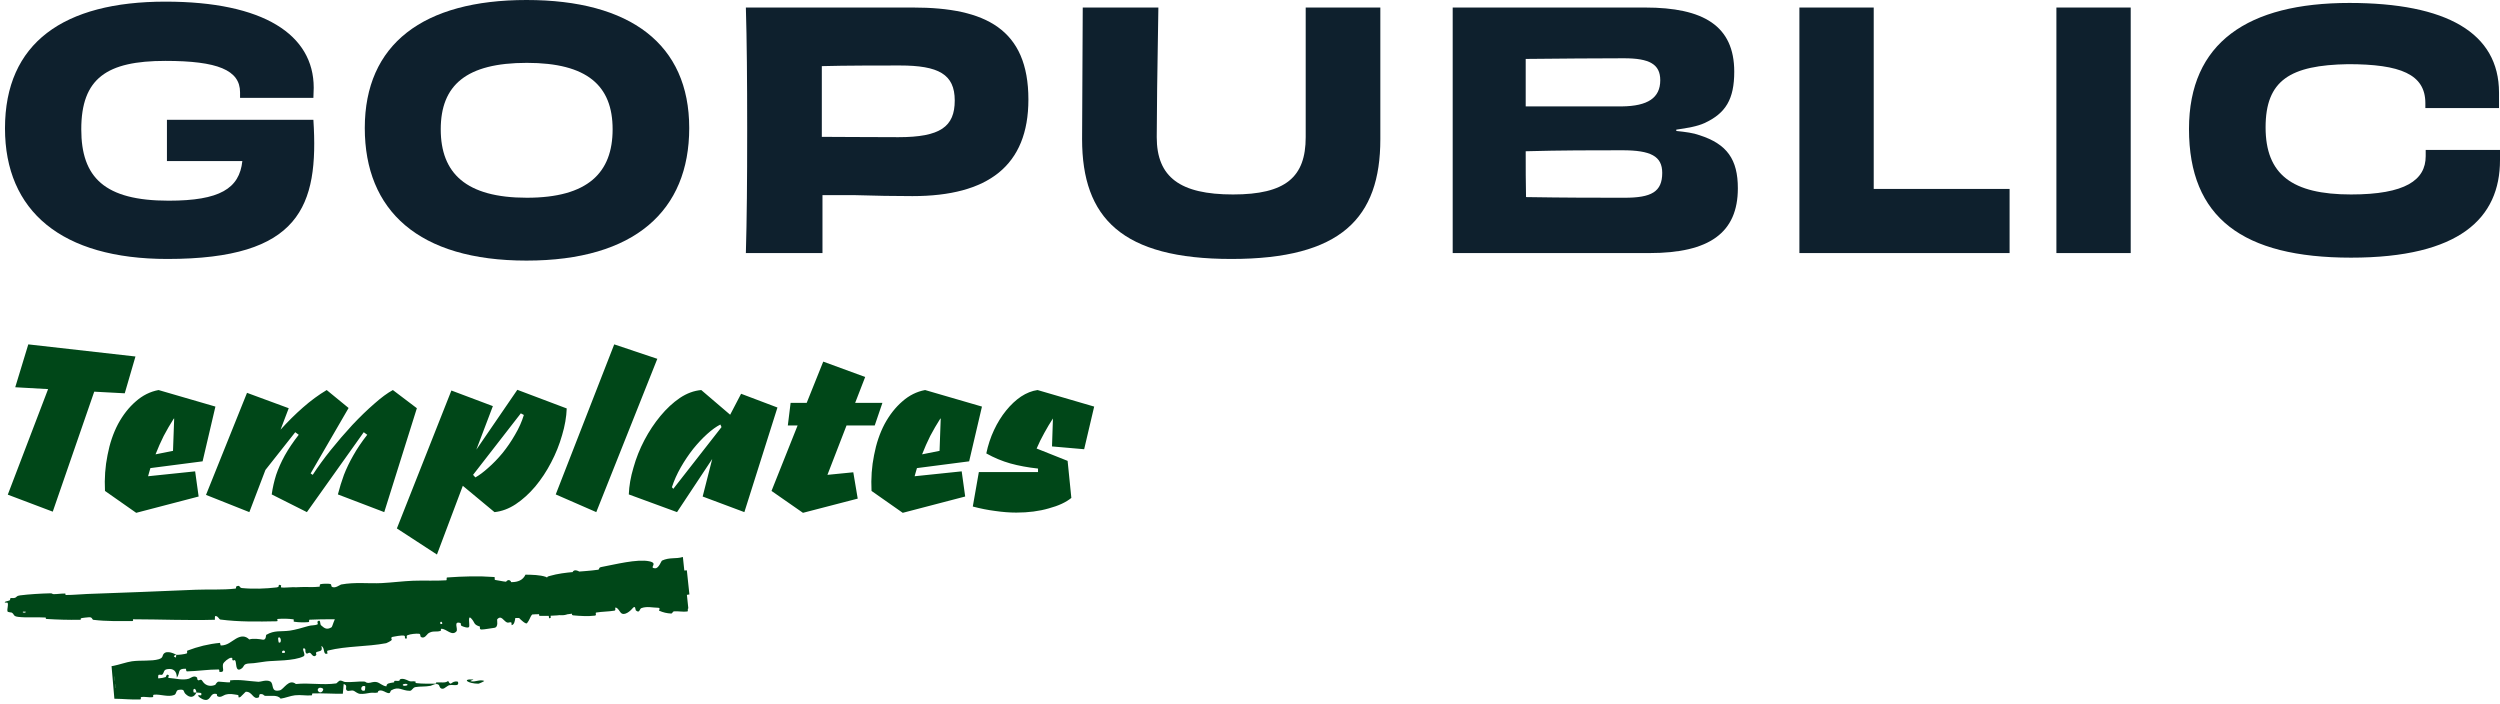 <svg width="501" height="141" viewBox="0 0 501 141" fill="none" xmlns="http://www.w3.org/2000/svg">
<path d="M62.803 24.013C59.256 24.013 49.474 24.013 33.454 24.013V32.279H46.581C46.991 32.279 47.284 32.279 47.459 32.279C47.925 32.279 48.294 32.279 48.566 32.279C47.975 37.791 44.039 40.218 33.804 40.218C20.945 40.218 16.287 35.56 16.287 25.915C16.287 15.681 21.404 12.203 33.148 12.203C43.58 12.203 48.107 14.04 48.107 18.502C48.107 18.72 48.107 19.092 48.107 19.617H62.803C62.847 18.698 62.869 18.02 62.869 17.583C62.869 6.955 52.831 0.328 33.148 0.328C12.744 0.328 1 8.595 1 25.719C1 42.318 12.35 51.896 33.542 51.896C60.113 51.896 63.919 41.399 62.803 24.013Z" fill="#0E202D"/>
<path d="M138.121 25.653C138.121 8.857 126.312 0 105.514 0C84.782 0 73.103 8.857 73.103 25.653C73.103 42.186 83.863 52.224 105.514 52.224C127.23 52.224 138.121 42.186 138.121 25.653ZM105.579 39.627C93.376 39.627 88.325 34.707 88.325 25.915C88.325 17.058 93.442 12.597 105.579 12.597C117.717 12.597 122.769 17.189 122.769 25.915C122.769 34.575 117.848 39.627 105.579 39.627Z" fill="#0E202D"/>
<path d="M180.045 27.49C173.681 27.49 167.776 27.424 164.693 27.424C164.693 22.963 164.693 18.174 164.693 13.253C169.154 13.122 177.093 13.122 180.308 13.122C188.115 13.122 191.33 14.893 191.33 20.142C191.33 25.391 188.443 27.49 180.045 27.49ZM149.472 1.509C149.669 8.332 149.734 15.681 149.734 26.112C149.734 36.609 149.669 43.63 149.472 50.715H164.824V39.103H171.153C175.36 39.234 179.265 39.3 182.866 39.3C198.022 39.3 206.092 33.198 206.092 19.945C206.092 5.839 197.497 1.509 182.997 1.509H149.472Z" fill="#0E202D"/>
<path d="M261.662 1.509C261.662 14.368 261.662 23.029 261.662 27.49C261.662 35.494 257.659 38.971 247.096 38.971C236.468 38.971 231.81 35.494 231.81 27.49C231.81 23.029 231.919 14.368 232.138 1.509H216.982C216.895 16.424 216.851 25.216 216.851 27.884C216.851 43.695 224.855 51.896 246.768 51.896C268.747 51.896 276.62 43.695 276.62 27.884C276.62 25.216 276.62 16.424 276.62 1.509H261.662Z" fill="#0E202D"/>
<path d="M325.565 39.628C319.922 39.628 313.755 39.628 305.817 39.496C305.751 36.675 305.751 33.526 305.751 30.311C312.771 30.114 319.463 30.114 325.105 30.114C330.813 30.114 333.11 31.295 333.11 34.642C333.11 38.447 330.944 39.628 325.565 39.628ZM332.716 16.074C332.716 19.617 330.223 21.257 325.04 21.323C321.234 21.323 314.805 21.323 305.751 21.323C305.751 16.818 305.751 13.647 305.751 11.81C313.033 11.744 319.397 11.678 325.434 11.678C330.551 11.678 332.716 12.86 332.716 16.074ZM335.93 25.981C338.228 25.653 340.129 25.325 341.573 24.669C345.838 22.701 347.543 19.88 347.543 14.368C347.543 5.183 341.376 1.509 329.698 1.509H291.12V50.715H330.551C342.557 50.715 348.266 46.648 348.266 37.725C348.266 31.951 346.098 28.868 340.589 27.096C339.342 26.637 337.767 26.44 335.93 26.244V25.981Z" fill="#0E202D"/>
<path d="M360.599 1.509V50.715H402.722V37.856C389.555 37.856 380.48 37.856 375.494 37.856C375.494 35.494 375.494 23.379 375.494 1.509H360.599Z" fill="#0E202D"/>
<path d="M426.994 50.715V1.509H412.103V50.715H426.994Z" fill="#0E202D"/>
<path d="M486.042 21.651H500.803C500.803 20.251 500.803 19.223 500.803 18.567C500.803 6.561 490.241 0.59 470.821 0.59C450.483 0.59 438.674 8.529 438.674 25.849C438.674 43.63 449.433 51.634 471.151 51.634C492.932 51.634 501 43.695 501 32.083V30.048H486.109V31.295C486.109 36.085 482.04 38.971 471.151 38.971C459.341 38.971 454.025 34.969 454.025 25.521C454.025 16.074 458.948 13.056 470.561 12.859C481.056 12.859 486.042 14.893 486.042 20.666V21.651Z" fill="#0E202D"/>
<path d="M24.999 78.818L18.883 78.491L10.572 102.537L1.56 99.129L9.638 77.977L3.054 77.604L5.669 69.013L27.147 71.441L24.999 78.818ZM39.807 99.502L27.294 102.77L21.038 98.382C20.913 95.86 21.084 93.463 21.551 91.191C21.987 88.888 22.687 86.818 23.652 84.981C24.648 83.144 25.831 81.635 27.201 80.452C28.57 79.238 30.096 78.475 31.776 78.164L43.169 81.479L40.601 92.452L30.142 93.806C30.08 94.055 30.002 94.319 29.909 94.6C29.815 94.88 29.738 95.16 29.675 95.44L39.107 94.459L39.807 99.502ZM31.169 91.051L34.671 90.351L34.905 83.861L34.811 83.907C34.096 85.028 33.426 86.18 32.804 87.362C32.212 88.545 31.668 89.775 31.169 91.051ZM77.003 102.63L67.712 99.082C68.054 97.743 68.459 96.436 68.926 95.16C69.424 93.883 70.046 92.592 70.793 91.284C71.54 89.946 72.474 88.561 73.595 87.129L72.894 86.615L61.502 102.63L54.451 99.082C54.638 97.743 54.934 96.436 55.338 95.16C55.774 93.883 56.35 92.592 57.066 91.284C57.813 89.946 58.747 88.561 59.867 87.129L59.167 86.615L53.191 94.179L49.969 102.63L41.284 99.175L49.502 78.724L57.86 81.806L56.225 86.102C57.688 84.483 59.183 83.004 60.708 81.666C62.264 80.296 63.852 79.129 65.47 78.164L69.859 81.759L62.249 94.88L62.669 95.16C63.696 93.572 64.895 91.922 66.264 90.21C67.665 88.467 69.112 86.787 70.606 85.168C72.132 83.549 73.595 82.133 74.995 80.919C76.396 79.674 77.641 78.756 78.731 78.164L83.54 81.806L77.003 102.63ZM94.802 95.16L95.269 95.673C96.047 95.238 96.903 94.6 97.837 93.759C98.802 92.919 99.752 91.938 100.685 90.817C101.619 89.666 102.46 88.436 103.207 87.129C103.985 85.822 104.576 84.499 104.981 83.16L104.374 82.833L94.802 95.16ZM99.098 102.63L92.748 97.354L87.565 111.128L79.534 105.899L90.46 78.257L98.771 81.386L95.456 90.117L103.674 78.118L113.572 81.853C113.51 83.565 113.199 85.355 112.638 87.222C112.109 89.09 111.378 90.911 110.444 92.685C109.541 94.428 108.483 96.031 107.269 97.494C106.055 98.926 104.748 100.109 103.347 101.043C101.977 101.946 100.561 102.475 99.098 102.63ZM111.37 99.082L123.09 69.013L131.727 71.907L119.494 102.63L111.37 99.082ZM149.171 102.63L140.813 99.502L142.728 91.985L135.677 102.63L126.012 99.082C126.074 97.37 126.386 95.58 126.946 93.712C127.475 91.814 128.207 89.977 129.14 88.203C130.074 86.428 131.148 84.81 132.362 83.347C133.576 81.884 134.868 80.686 136.238 79.752C137.638 78.818 139.07 78.289 140.533 78.164L146.323 83.113L148.517 78.911L155.801 81.666L149.171 102.63ZM144.595 85.588L144.362 85.074C143.553 85.479 142.665 86.117 141.7 86.989C140.767 87.829 139.833 88.825 138.899 89.977C137.996 91.129 137.171 92.358 136.424 93.666C135.677 94.973 135.086 96.296 134.65 97.634L134.93 97.961L144.595 85.588ZM171.887 99.922L160.915 102.77L154.611 98.382L159.841 85.261H157.88L158.44 80.732H161.662L164.977 72.468L173.381 75.549L171.373 80.732H176.836L175.296 85.261H169.646L165.817 95.16L171 94.646L171.887 99.922ZM193.423 99.502L180.91 102.77L174.654 98.382C174.529 95.86 174.7 93.463 175.167 91.191C175.603 88.888 176.303 86.818 177.268 84.981C178.264 83.144 179.447 81.635 180.817 80.452C182.186 79.238 183.712 78.475 185.393 78.164L196.785 81.479L194.217 92.452L183.758 93.806C183.696 94.055 183.618 94.319 183.525 94.6C183.431 94.88 183.354 95.16 183.291 95.44L192.723 94.459L193.423 99.502ZM184.786 91.051L188.287 90.351L188.521 83.861L188.427 83.907C187.712 85.028 187.042 86.18 186.42 87.362C185.828 88.545 185.284 89.775 184.786 91.051ZM203.678 102.724C202.34 102.724 200.924 102.615 199.429 102.397C197.966 102.21 196.472 101.914 194.947 101.51L196.161 94.6H208.021V93.899C205.997 93.681 204.145 93.339 202.464 92.872C200.815 92.405 199.212 91.736 197.655 90.864C197.998 89.214 198.511 87.658 199.196 86.195C199.881 84.732 200.69 83.425 201.624 82.273C202.558 81.121 203.554 80.187 204.612 79.472C205.702 78.756 206.807 78.32 207.927 78.164L219.273 81.479L217.265 90.024L210.822 89.463L211.009 83.861C210.417 84.763 209.842 85.728 209.281 86.755C208.721 87.751 208.207 88.794 207.74 89.884L213.95 92.358L214.697 99.782C213.639 100.654 212.129 101.354 210.168 101.883C208.239 102.444 206.075 102.724 203.678 102.724Z" fill="#004718"/>
<path d="M4.014 119.313C5.842 119.081 8.244 118.941 10.072 118.9C10.645 118.887 10.362 119.069 10.758 119.068C11.532 119.068 12.248 118.931 13.013 118.946C13.267 118.952 12.963 119.236 13.229 119.238C14.686 119.246 16.058 119.078 17.531 119.03C24.792 118.802 31.925 118.473 39.272 118.183C41.694 118.084 44.65 118.25 47.145 117.958C47.436 117.924 47.249 117.6 47.303 117.569C48.158 117.094 47.895 117.787 48.467 117.845C50.738 118.071 53.25 117.976 55.417 117.719C56.339 117.609 55.385 116.954 56.331 117.298C56.397 117.321 56.177 117.713 56.432 117.74C57.011 117.8 58.099 117.673 58.545 117.68C59.406 117.695 59.548 117.684 60.361 117.645C61.471 117.596 62.8 117.724 63.987 117.573C64.241 117.539 63.888 117.148 64.291 117.057C64.694 116.965 65.769 116.941 66.135 117.019C66.501 117.097 66.359 117.431 66.426 117.502C66.978 118.108 68.186 117.169 68.345 117.137C71.244 116.609 73.763 116.987 76.498 116.852C78.575 116.745 80.788 116.457 82.765 116.382C85.12 116.293 87.125 116.444 89.41 116.291C89.652 116.275 89.347 115.743 89.642 115.722C92.771 115.5 95.883 115.401 99.017 115.633C99.331 115.657 98.947 116.173 99.263 116.227C101.192 116.543 104.258 117.42 105.309 115.161C106.608 115.185 108.185 115.2 109.362 115.598C110.12 115.854 109.416 116.445 110.325 116.167C110.53 116.104 110.242 115.626 110.551 115.569C111.851 115.33 113.286 115.426 114.57 115.112C114.831 115.047 114.742 114.605 114.813 114.522C115.414 113.843 116.499 114.868 116.73 114.937C118.484 115.443 119.74 115.159 121.354 115.102C121.728 115.089 121.262 114.502 121.621 114.468C123.486 114.297 125.423 114.261 127.263 114.453C127.673 114.498 127.319 115.036 127.516 115.084C128.382 115.291 128.534 114.294 129.365 114.471C129.54 114.508 129.459 114.961 129.493 115.009C130.018 115.762 130.405 114.647 130.532 114.617C132.129 114.215 133.203 115.322 134.753 115.095C134.938 115.066 134.496 114.511 135.018 114.466C135.882 114.39 136.76 114.333 137.644 114.295L138.157 119.127C135.522 119.596 132.805 119.899 130.189 120.005C129.648 120.028 129.951 119.532 129.908 119.485C129.221 118.752 129.064 119.923 128.899 119.995C127.591 120.535 126.158 119.825 125.465 121.313C120.778 121.756 116.244 122.97 111.575 123.33C110.425 123.418 109.268 123.455 108.097 123.416C108.022 123.415 108.057 122.842 107.907 122.842C106.108 122.836 106.592 123.634 105.62 124.88C105.374 125.193 104.269 124.084 104.175 124.005C103.83 123.714 103.984 122.845 103.877 122.795C102.996 122.415 103.596 125.097 102.53 125.283C102.495 125.284 102.549 124.762 102.451 124.728C102.146 124.621 101.904 124.866 101.602 124.742C100.91 124.454 100.46 123.18 99.642 124.11C99.539 124.23 99.989 125.729 99.025 125.822C98.64 125.857 96.964 126.174 96.475 126.156C95.988 126.138 96.225 125.59 96.188 125.574C94.807 125.143 95.24 124.79 94.438 123.938C93.636 123.09 94.21 125.346 93.996 125.646C93.781 125.945 92.758 125.57 92.498 125.424C92.237 125.277 92.467 124.916 92.246 124.846C90.781 124.392 91.853 126.081 91.473 126.52C90.576 127.557 89.468 126.007 88.482 126.009C88.215 126.009 88.493 126.356 88.269 126.432C87.38 126.727 86.739 126.297 85.784 126.958C85.628 127.066 84.963 128.22 84.291 127.573C84.195 127.48 84.341 127.024 83.936 126.997C83.33 126.957 82.266 127.048 81.665 127.296C81.222 127.478 81.871 128.073 81.252 127.96C80.978 127.91 81.386 127.426 80.876 127.364C80.368 127.303 79.138 127.534 78.671 127.629C78.205 127.725 78.552 128.198 78.52 128.24C78.326 128.479 77.47 128.883 77.391 128.896C73.392 129.644 69.546 129.418 65.693 130.374C65.391 130.448 65.687 130.945 65.642 130.962C64.632 131.364 65.212 129.807 64.398 129.461C64.692 130.522 64.225 130.401 63.507 130.646C63.161 130.765 63.428 131.148 63.403 131.196C62.985 131.918 62.475 131.164 62.352 131.014C61.895 130.461 61.641 131.251 61.332 130.882C61.023 130.518 61.465 129.821 60.759 129.952C60.627 130.369 61.327 131.279 60.817 131.533C58.894 132.49 54.969 132.352 53.324 132.555C51.682 132.753 51.168 132.912 50.196 132.94C48.44 132.992 49.193 133.602 48.185 134.108C47.174 134.614 47.388 132.774 47.169 132.423C46.953 132.073 46.856 132.489 46.632 132.315C46.41 132.141 46.769 131.814 46.317 131.814C45.864 131.815 44.78 132.694 44.692 133.11C44.507 133.994 45.2 134.77 43.984 134.661C43.914 134.654 44.051 134.162 43.787 134.16C41.692 134.157 39.576 134.498 37.492 134.546C37.206 134.552 37.369 134.014 37.202 134.013C35.455 133.994 36.204 134.72 35.436 135.796C35.432 134.538 34.789 133.881 33.504 134.103C32.732 134.235 32.957 134.74 32.522 135.199C32.392 135.336 31.782 135.07 31.727 135.335C31.541 136.198 32.213 137.014 30.825 136.876C30.764 136.869 30.872 136.398 30.666 136.406C29.338 136.453 29.328 137.315 27.941 137.647C26.853 137.907 24.808 137.731 23.541 137.863C23.462 137.351 23.24 137.117 22.98 137.082L22.92 136.39C23.307 136.513 23.866 136.186 24.161 135.642C24.986 135.683 25.877 135.638 26.674 135.765C26.948 135.809 26.768 136.18 26.802 136.221C27.333 136.853 27.691 135.992 27.869 135.96C29.799 135.645 31.37 136.29 33.212 135.681C33.277 135.658 33.383 134.799 33.875 135.431C33.907 135.474 33.299 135.862 34.165 135.897C35.031 135.933 36.664 136.391 37.867 136.007C38.157 135.913 38.894 135.244 39.484 135.775C39.563 135.847 39.477 136.084 39.591 136.216C39.958 136.638 40.158 135.805 40.59 136.513C41.022 137.221 41.92 137.736 43.132 137.251C43.171 137.237 43.458 136.59 43.84 136.601C44.448 136.619 45.313 136.752 45.948 136.748C46.253 136.746 46.058 136.353 46.111 136.345C48.157 136.133 49.614 136.487 51.806 136.633C52.208 136.658 53.363 136.156 54.142 136.556C54.996 136.991 54.118 138.799 56.082 138.343C56.874 138.153 57.877 135.931 59.3 137.075C62.06 136.794 64.614 137.341 67.382 136.955C67.506 136.938 67.9 136.375 68.193 136.385C68.627 136.399 68.866 136.66 69.176 136.677C70.476 136.754 71.665 136.538 72.919 136.575C73.395 136.588 73.228 136.843 73.796 136.856C74.363 136.868 74.741 136.539 75.51 136.698C76.09 136.82 76.671 137.478 77.441 137.544C77.471 136.901 78 136.912 78.941 136.745C79.121 136.713 78.927 136.493 79.013 136.467C79.361 136.356 79.683 136.537 80.014 136.417C80.094 136.388 80.098 136.177 80.164 136.141C80.723 135.836 81.643 136.317 81.802 136.397C82.408 136.706 82.691 136.439 83.156 136.56C83.62 136.679 82.926 136.828 83.468 136.899C84.592 137.044 86.036 137.003 87.177 137.008C87.633 137.008 87.322 136.756 87.387 136.75C88.329 136.688 89.281 136.946 89.803 136.461C90.456 137.713 90.371 136.341 91.717 136.596C91.823 136.617 91.958 137.187 91.551 137.276C91.144 137.365 90.527 137.188 89.962 137.328C89.828 137.359 89.062 137.931 88.958 137.969C88.139 138.257 88.023 137.346 87.979 137.296C87.488 136.755 86.552 137.383 86.305 137.433C85.177 137.648 84.219 137.526 83.276 137.688C82.659 137.792 82.598 138.445 82.114 138.438C80.503 138.418 79.941 137.472 78.423 138.329C78.098 138.513 78.421 139.265 77.255 138.698C77.182 138.664 76.316 138.126 75.816 138.489C75.753 138.536 75.755 138.763 75.672 138.784C75.117 138.923 74.747 138.75 74.142 138.853C73.537 138.957 72.81 139.112 72.119 139.05C71.703 139.014 71.169 138.58 70.97 138.474C70.407 138.166 69.804 138.702 69.456 138.32C69.104 137.932 69.791 137.332 68.87 137.082C68.836 137.723 68.757 138.382 68.702 139.029C66.683 139.059 64.696 138.89 62.669 138.963C62.418 138.973 62.675 139.335 62.406 139.356C61.27 139.445 60.277 139.202 59.099 139.338C58.187 139.444 57.187 139.878 56.233 140.011C55.65 139.196 54.235 139.508 53.207 139.456C52.847 139.437 52.871 139.208 52.615 139.139C51.649 138.881 52.101 139.632 51.837 139.759C50.7 140.303 50.603 138.567 49.263 138.626C49.192 138.628 48.324 139.586 48.205 139.65C47.445 140.052 48.079 139.323 47.604 139.262C46.736 139.151 46.133 138.929 45.115 139.231C44.818 139.319 44.106 139.943 43.53 139.483C43.454 139.423 43.496 139.098 43.435 139.08C42.33 138.78 42.301 139.805 41.669 140.17C41.038 140.536 40.063 139.843 39.864 139.637C39.345 139.109 40.262 139.401 40.29 139.347C40.62 138.716 39.909 138.835 39.366 138.789C39.287 137.763 38.527 137.829 38.802 138.745C38.834 138.845 39.257 138.743 39.366 138.789C38.889 139.803 38.053 139.959 37.131 139.017C36.699 138.575 37.107 138.046 35.795 138.251C35.2 138.343 35.43 139.067 34.904 139.274C33.704 139.749 32.144 139.089 30.907 139.213C30.457 139.26 30.895 139.662 30.588 139.708C29.773 139.834 29.055 139.537 28.237 139.709C28.163 139.726 28.344 140.156 28.089 140.167C26.307 140.248 24.737 140.04 22.92 140.027L22.355 133.499C22.502 133.474 22.651 133.448 22.801 133.42C23.757 133.241 25.423 132.667 26.422 132.526C28.152 132.278 30.379 132.543 31.818 132.107C32.757 131.823 32.466 131.4 32.821 131.006C33.505 130.24 35.096 131.073 35.314 131.211C35.321 131.215 34.517 131.48 34.998 131.637C35.341 132.09 35.306 131.215 35.314 131.211C35.457 131.298 37.121 131.096 37.431 130.945C37.6 130.862 37.423 130.434 37.513 130.399C39.641 129.582 41.822 129.041 44.089 128.834C44.13 128.835 44.16 129.36 44.255 129.358C45.587 129.345 46.304 128.561 47.303 127.981C48.301 127.403 49.167 127.366 49.954 128.147C50.738 127.883 51.96 128.067 52.666 128.188C53.372 128.309 53.285 127.263 53.34 127.231C55.047 126.238 56.202 126.631 58.107 126.374C59.014 126.253 60.769 125.771 61.721 125.476C62.473 125.24 62.98 125.402 63.66 125.112C63.752 125.074 63.573 124.62 63.599 124.597C64.291 123.885 64.112 125.109 64.312 125.285C65.034 125.925 65.47 126.26 66.421 125.722C66.64 125.599 67.029 123.803 67.438 123.625C67.969 123.398 67.865 124.038 68.419 123.785C68.466 123.764 68.391 123.395 68.752 123.345C70.424 123.108 72.272 122.991 73.99 122.637C74.225 122.59 73.82 122.051 74.157 121.973C75.743 121.607 77.497 121.306 79.103 121.302C79.499 121.303 79.332 121.767 79.436 121.877C80.079 122.539 80.612 121.31 80.728 121.267C83.486 120.218 85.842 120.822 88.666 119.822C88.819 119.766 89.829 118.355 90.551 119.279C90.6 119.34 91.32 120.291 91.67 119.49C91.692 119.44 91.263 118.961 91.857 118.911C92.451 118.861 93.329 118.332 94.237 118.782C94.524 118.923 95.308 119.864 95.921 118.893C95.96 118.827 96.803 116.727 97.448 117.957C97.554 118.16 97.723 119.554 98.506 118.685C98.655 118.517 98.287 118.265 98.71 117.991C99.357 117.57 100.347 117.777 101.099 117.009C101.23 116.873 101.704 115.821 102.34 116.443C102.439 116.541 102.368 117.03 102.647 117.034C103.975 117.056 105.266 116.51 106.627 116.601C107.109 116.633 107.003 117.422 107.519 117.538C108.036 117.654 109.041 117.677 109.485 117.248C109.93 116.818 109.171 115.721 109.91 115.494C110.005 115.465 110.1 115.437 110.195 115.41C113.321 114.514 116.596 114.63 119.798 114.182C120.287 114.114 119.809 113.758 120.525 113.627C123.163 113.141 127.661 111.971 130.113 112.482C132.078 112.89 129.859 113.83 131.315 113.884C132.017 113.907 132.512 112.412 132.668 112.342C134.191 111.635 135.409 112.054 136.816 111.627C136.828 111.624 136.838 111.62 136.848 111.615L137.941 121.915C137.699 121.998 137.981 122.507 137.736 122.541C136.864 122.666 135.934 122.445 135.098 122.516C134.724 122.55 134.81 122.974 134.463 122.951C133.633 122.903 132.895 122.745 132.073 122.372C131.999 122.338 132.473 121.795 131.861 121.794C130.87 121.795 129.625 121.443 128.502 121.881C128.169 122.013 128.193 122.976 127.441 122.333C127.283 122.198 127.432 121.038 126.625 122.061C126.489 122.232 125.12 123.614 124.388 122.769C124.195 122.547 123.689 121.621 123.288 121.781C123.234 121.806 123.475 122.313 123.14 122.373C121.96 122.574 120.714 122.554 119.5 122.747C119.176 122.799 119.682 123.313 119.198 123.374C117.869 123.541 116.197 123.448 114.885 123.318C114.402 123.269 114.717 122.829 114.681 122.783C114.088 122.036 113.795 123.074 113.61 123.138C112.462 123.525 111.558 123.065 110.492 123.218C110.197 123.259 110.426 123.74 110.369 123.785C109.775 124.221 110.195 123.339 109.805 123.252C108.712 123.007 107.507 123.076 106.415 123.163C106.014 123.195 106.487 123.742 106.127 123.764C103.995 123.907 101.772 123.897 99.676 123.639C99.281 123.59 99.511 123.165 99.426 123.071C98.836 122.415 98.045 123.346 97.859 123.436C97.009 123.849 96.659 123.487 95.898 123.572C92.182 123.986 87.567 123.823 84.04 123.742C79.444 123.634 75.87 123.336 71.498 123.501C71.22 123.511 71.52 124 71.28 124.015C68.189 124.173 65.134 124.022 62.038 124.191C61.783 124.204 62.168 124.643 61.76 124.677C60.925 124.751 59.862 124.732 59.009 124.6C58.593 124.536 59.133 124.159 58.715 124.104C57.741 123.974 56.701 123.956 55.709 124.034C55.287 124.068 55.942 124.497 55.392 124.506C51.645 124.577 47.964 124.648 44.155 124.156C43.894 124.122 43.634 123.321 43.088 123.482C43.055 123.704 43.068 123.965 43.059 124.202C37.605 124.358 32.192 124.115 26.716 124.105C26.486 124.105 26.898 124.463 26.452 124.462C23.865 124.459 21.356 124.537 18.698 124.212C18.434 124.181 18.546 123.61 17.776 123.702C17.64 123.719 16.479 123.802 16.182 123.922C16.142 123.94 16.364 124.198 15.989 124.206C13.809 124.244 11.52 124.18 9.336 124.04C8.984 124.017 9.349 123.77 9.098 123.752C7.317 123.636 5.392 123.822 3.688 123.628C2.547 123.5 2.952 123.115 2.335 122.757C2.247 122.706 1.544 122.716 1.5 122.505C1.386 121.976 1.703 121.375 1.541 120.812C1.515 120.719 0.951 120.812 0.947 120.708C0.947 120.708 0.947 120.708 0.947 120.708C0.946 120.677 0.993 120.629 1.117 120.553C1.155 120.531 1.833 120.385 1.996 120.271C2.11 120.192 1.892 119.99 2.126 119.881C2.361 119.771 2.63 119.934 3.021 119.795C3.411 119.654 3.228 119.414 4.014 119.313ZM55.845 128.733C56.547 129.12 56.319 127.278 55.731 127.837C55.703 127.866 55.809 128.714 55.845 128.733ZM64.707 137.989C63.89 137.47 63.331 138.258 63.907 138.658C64.484 139.053 64.956 138.144 64.707 137.989ZM73.177 137.528C72.223 137.155 72.073 138.715 73.095 138.38C73.154 138.361 73.233 137.549 73.177 137.528ZM5.127 122.577C5.118 122.566 4.612 122.569 4.601 122.58C4.342 122.841 5.353 122.839 5.127 122.577ZM81.583 137.105C81.285 136.919 80.427 137.14 80.797 137.373C81.095 137.558 81.954 137.334 81.583 137.105ZM88.291 125.066C88.306 125.093 88.667 125.057 88.631 124.894C88.515 124.372 88.045 124.608 88.291 125.066ZM95.869 137.015C93.758 136.996 92.478 136.033 94.777 136.166C95.193 136.188 93.88 136.452 94.41 136.539C95.379 136.69 96.023 136.132 97.012 136.438C97.191 136.49 95.989 137.015 95.865 137.016C95.866 137.016 95.868 137.015 95.869 137.015ZM56.581 130.86C56.598 130.882 57.096 130.819 57.103 130.793C57.27 130.166 56.267 130.295 56.581 130.86ZM109.326 122.648C109.363 122.699 110.518 122.551 110.547 122.493C110.967 121.369 108.63 121.665 109.326 122.648ZM23.515 137.831C23.41 137.973 23.294 138.09 23.171 138.179L22.92 135.276C23.363 135.058 23.825 135.145 24.159 135.641C23.747 135.613 23.334 135.601 22.92 135.582L23.119 137.879C23.251 137.862 23.383 137.846 23.515 137.831Z" fill="#004718"/>
</svg>
